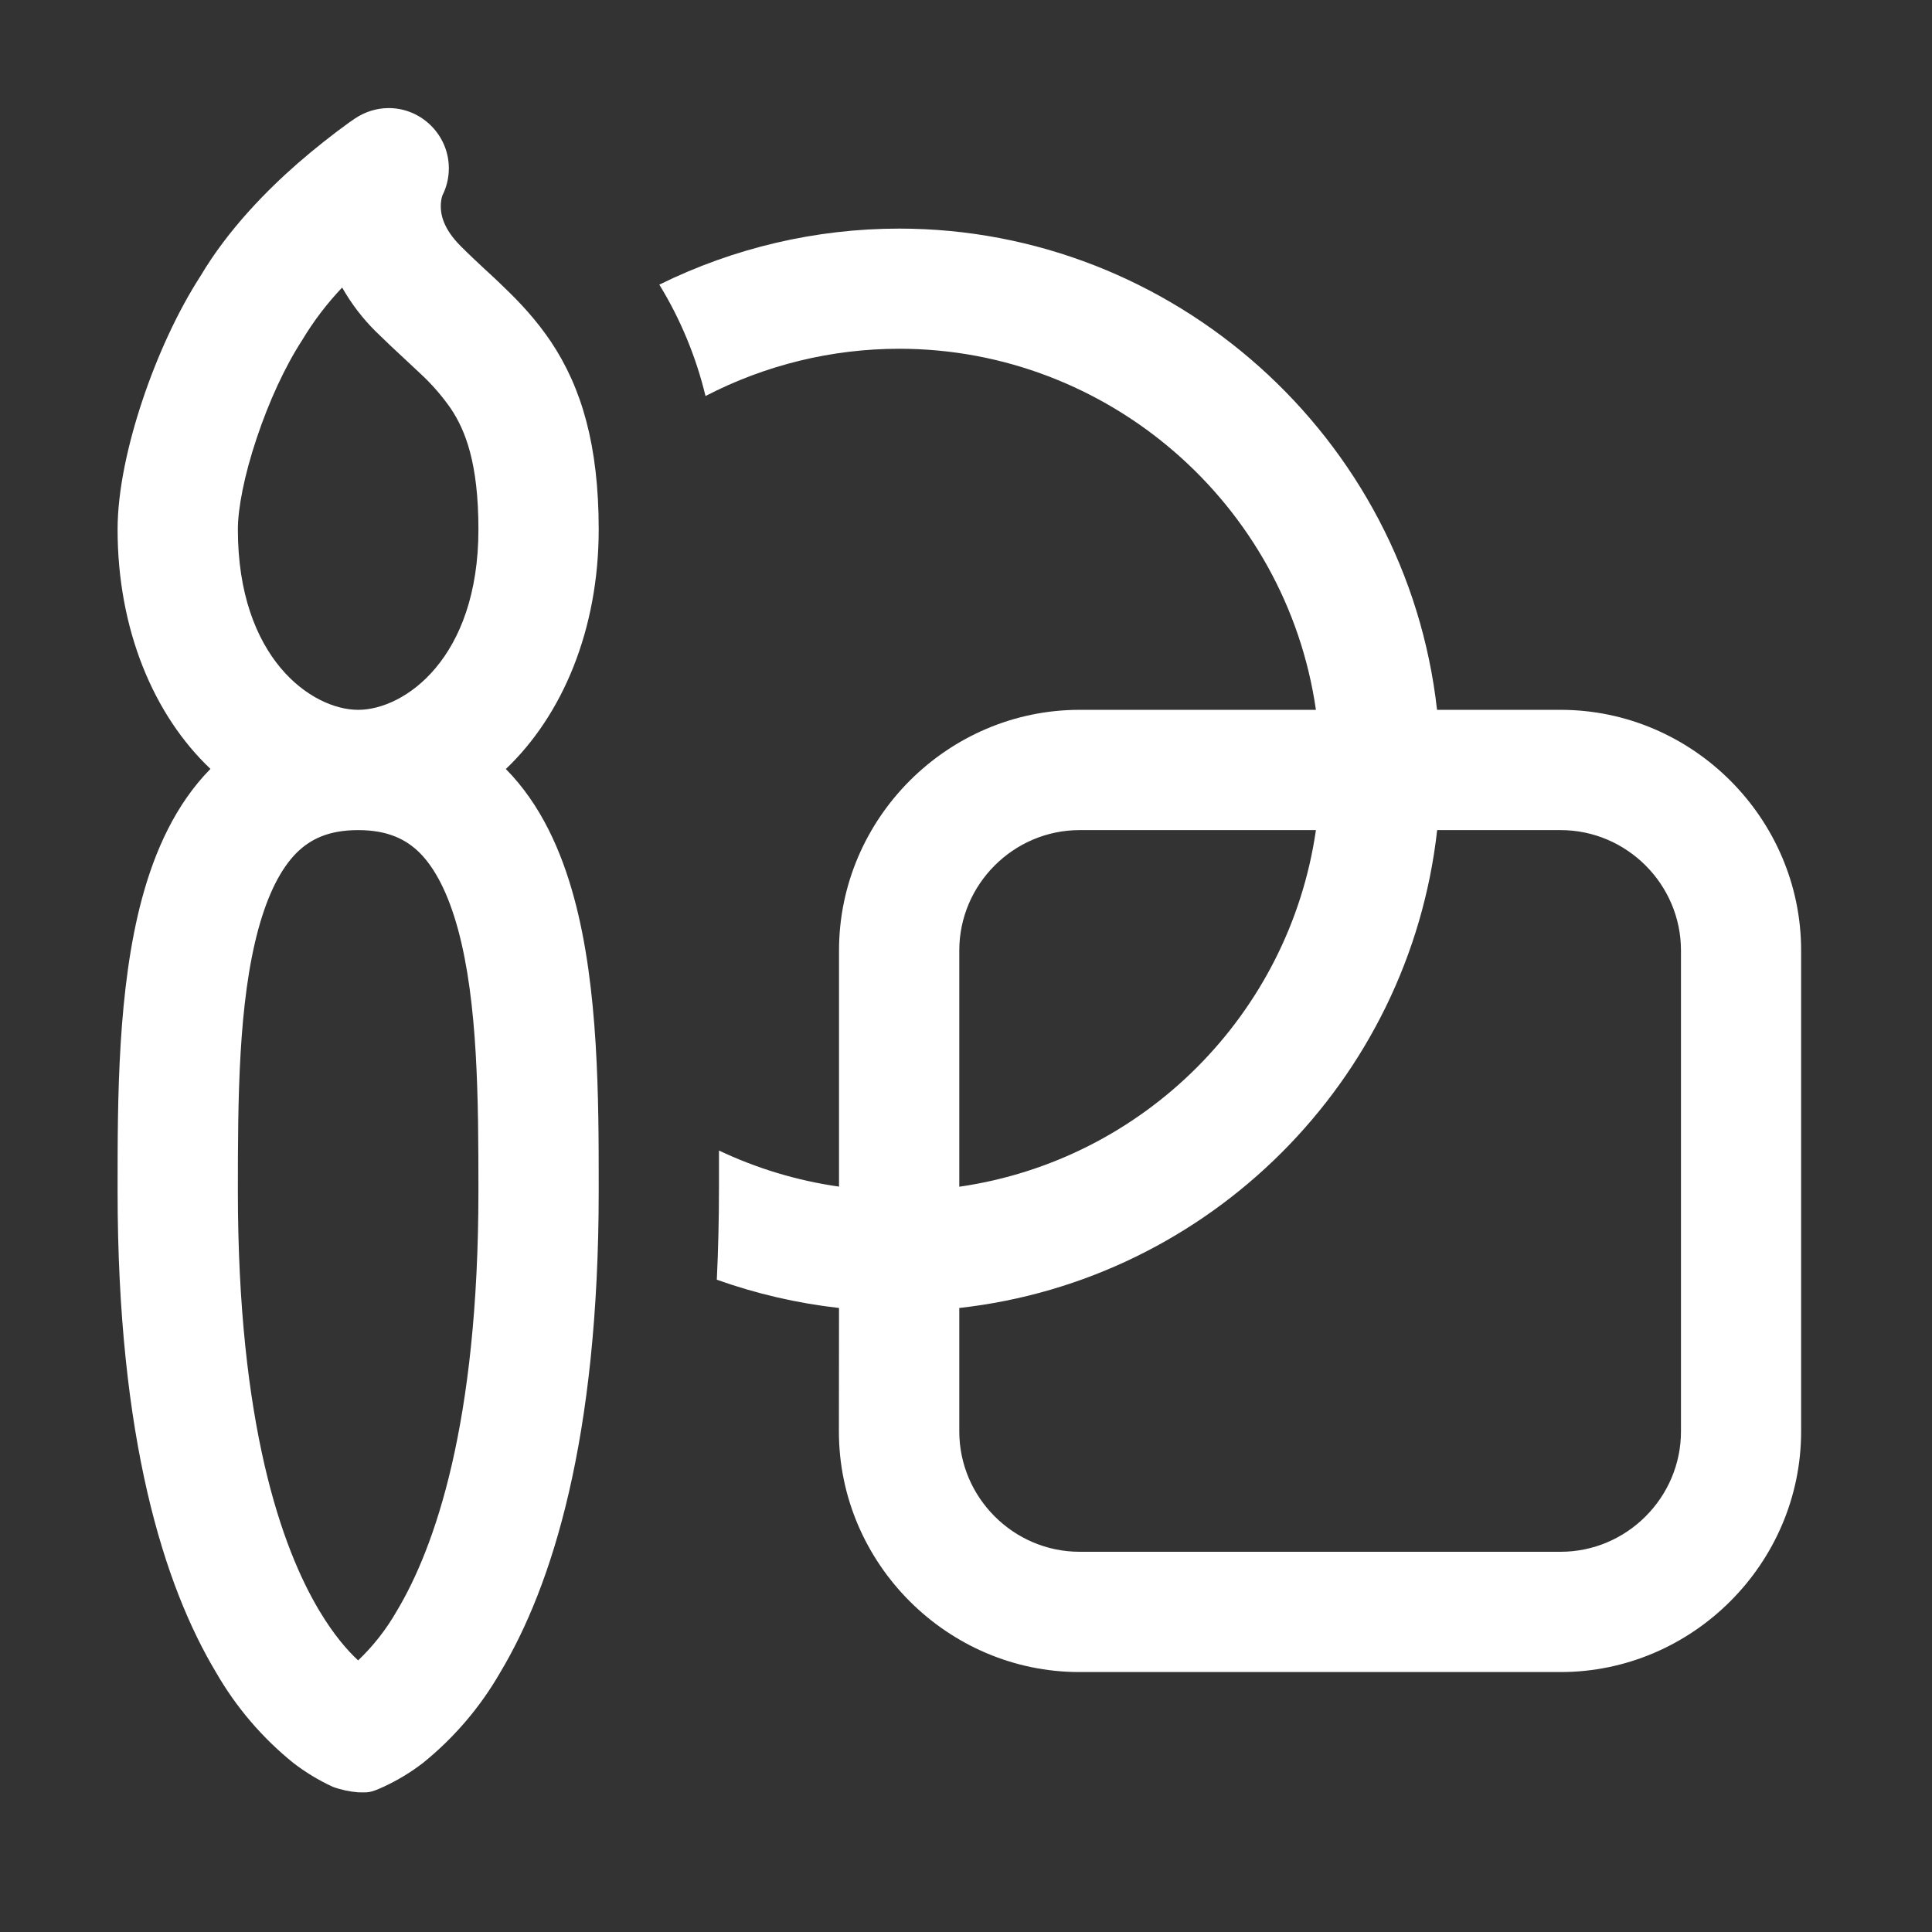 <?xml version="1.0" encoding="UTF-8" standalone="no"?>
<!DOCTYPE svg PUBLIC "-//W3C//DTD SVG 1.1//EN" "http://www.w3.org/Graphics/SVG/1.1/DTD/svg11.dtd">
<svg width="100%" height="100%" viewBox="0 0 71 71" version="1.1" xmlns="http://www.w3.org/2000/svg" xmlns:xlink="http://www.w3.org/1999/xlink" xml:space="preserve" xmlns:serif="http://www.serif.com/" style="fill-rule:evenodd;clip-rule:evenodd;stroke-linejoin:round;stroke-miterlimit:2;">
    <rect x="0" y="0" width="71" height="71" fill="#333333" stroke="none"/>
    <g transform="matrix(1,0,0,1,-445.106,-3324.81)">
        <g transform="matrix(0.727,0,0,0.727,131.045,2116.21)">
            <g transform="matrix(0.76,0,0,0.76,480.5,1710.49)">
                <g transform="matrix(1,0,0,1,-64,-64)">
                    <g transform="matrix(8,0,0,8,0,0)">
                        <path d="M4.228,6.492C4.52,6.788 4.69,7.175 4.795,7.562C5,8.314 5,9.244 5,9.963L5,10C5,12.058 4.615,13.28 4.179,14.007C4.014,14.293 3.798,14.546 3.541,14.754C3.439,14.833 3.328,14.9 3.211,14.954C3.094,15.008 3.084,15 3,15C2.928,14.994 2.857,14.979 2.789,14.954C2.672,14.9 2.561,14.833 2.459,14.754C2.202,14.546 1.986,14.293 1.821,14.007C1.385,13.281 1,12.058 1,10L1,9.964C1,9.244 1,8.315 1.205,7.561C1.31,7.175 1.48,6.788 1.772,6.491C1.3,6.044 1,5.332 1,4.5C1,4.174 1.087,3.785 1.207,3.426C1.327,3.067 1.495,2.694 1.689,2.394C1.92,2.004 2.245,1.677 2.497,1.457C2.636,1.336 2.78,1.222 2.929,1.114L2.959,1.094L2.968,1.087L2.971,1.085L2.973,1.084C3.056,1.028 3.154,0.997 3.254,0.997C3.529,0.997 3.754,1.223 3.754,1.497C3.754,1.576 3.736,1.654 3.7,1.724C3.691,1.753 3.687,1.783 3.687,1.813C3.687,1.876 3.703,1.996 3.854,2.146C3.927,2.219 3.983,2.271 4.044,2.328C4.094,2.374 4.147,2.422 4.214,2.488C4.344,2.612 4.481,2.758 4.604,2.941C4.859,3.324 5,3.803 5,4.5C5,5.332 4.7,6.043 4.228,6.492M3,7C2.75,7 2.6,7.078 2.487,7.19C2.361,7.317 2.252,7.523 2.17,7.824C2.004,8.435 2,9.237 2,10C2,11.942 2.365,12.97 2.679,13.493C2.799,13.693 2.912,13.822 3,13.903C3.126,13.783 3.234,13.645 3.321,13.493C3.635,12.969 4,11.942 4,10C4,9.237 3.996,8.435 3.83,7.824C3.748,7.524 3.639,7.317 3.513,7.19C3.4,7.078 3.249,7 3,7M2,4.5C2,5.572 2.615,6 3,6C3.385,6 4,5.572 4,4.5C4,3.947 3.891,3.676 3.771,3.496C3.698,3.391 3.614,3.294 3.52,3.207L3.396,3.091C3.311,3.013 3.228,2.934 3.146,2.854C3.037,2.746 2.943,2.623 2.867,2.489C2.74,2.623 2.628,2.77 2.533,2.929C2.393,3.144 2.257,3.439 2.156,3.743C2.052,4.053 2,4.327 2,4.5M6.998,10.973C6.651,10.934 6.31,10.855 5.982,10.738C5.994,10.487 6,10.228 6,9.96L6,9.664C6.31,9.811 6.646,9.914 6.998,9.964L6.998,8C6.998,6.903 7.901,6 8.998,6L10.963,6C10.716,4.285 9.231,2.998 7.499,2.998C6.938,2.998 6.386,3.133 5.888,3.391C5.809,3.064 5.68,2.752 5.504,2.465C6.124,2.159 6.806,1.999 7.498,1.999C9.779,1.999 11.717,3.733 11.97,6L12.997,6C14.094,6 14.997,6.903 14.997,8L14.997,12C14.997,13.097 14.094,14 12.997,14L8.997,14C7.9,14 6.997,13.097 6.997,12L6.998,10.973ZM11.971,7C11.739,9.083 10.081,10.741 7.998,10.973L7.998,12C7.998,12.549 8.449,13 8.998,13L12.998,13C13.547,13 13.998,12.549 13.998,12L13.998,8C13.998,7.451 13.547,7 12.998,7L11.971,7ZM10.963,7L8.998,7C8.449,7 7.998,7.451 7.998,8L7.998,9.965C9.53,9.744 10.742,8.532 10.963,7" style="fill:white;fill-rule:nonzero;"/>
                    </g>
                </g>
            </g>
        </g>
    </g>
</svg>
